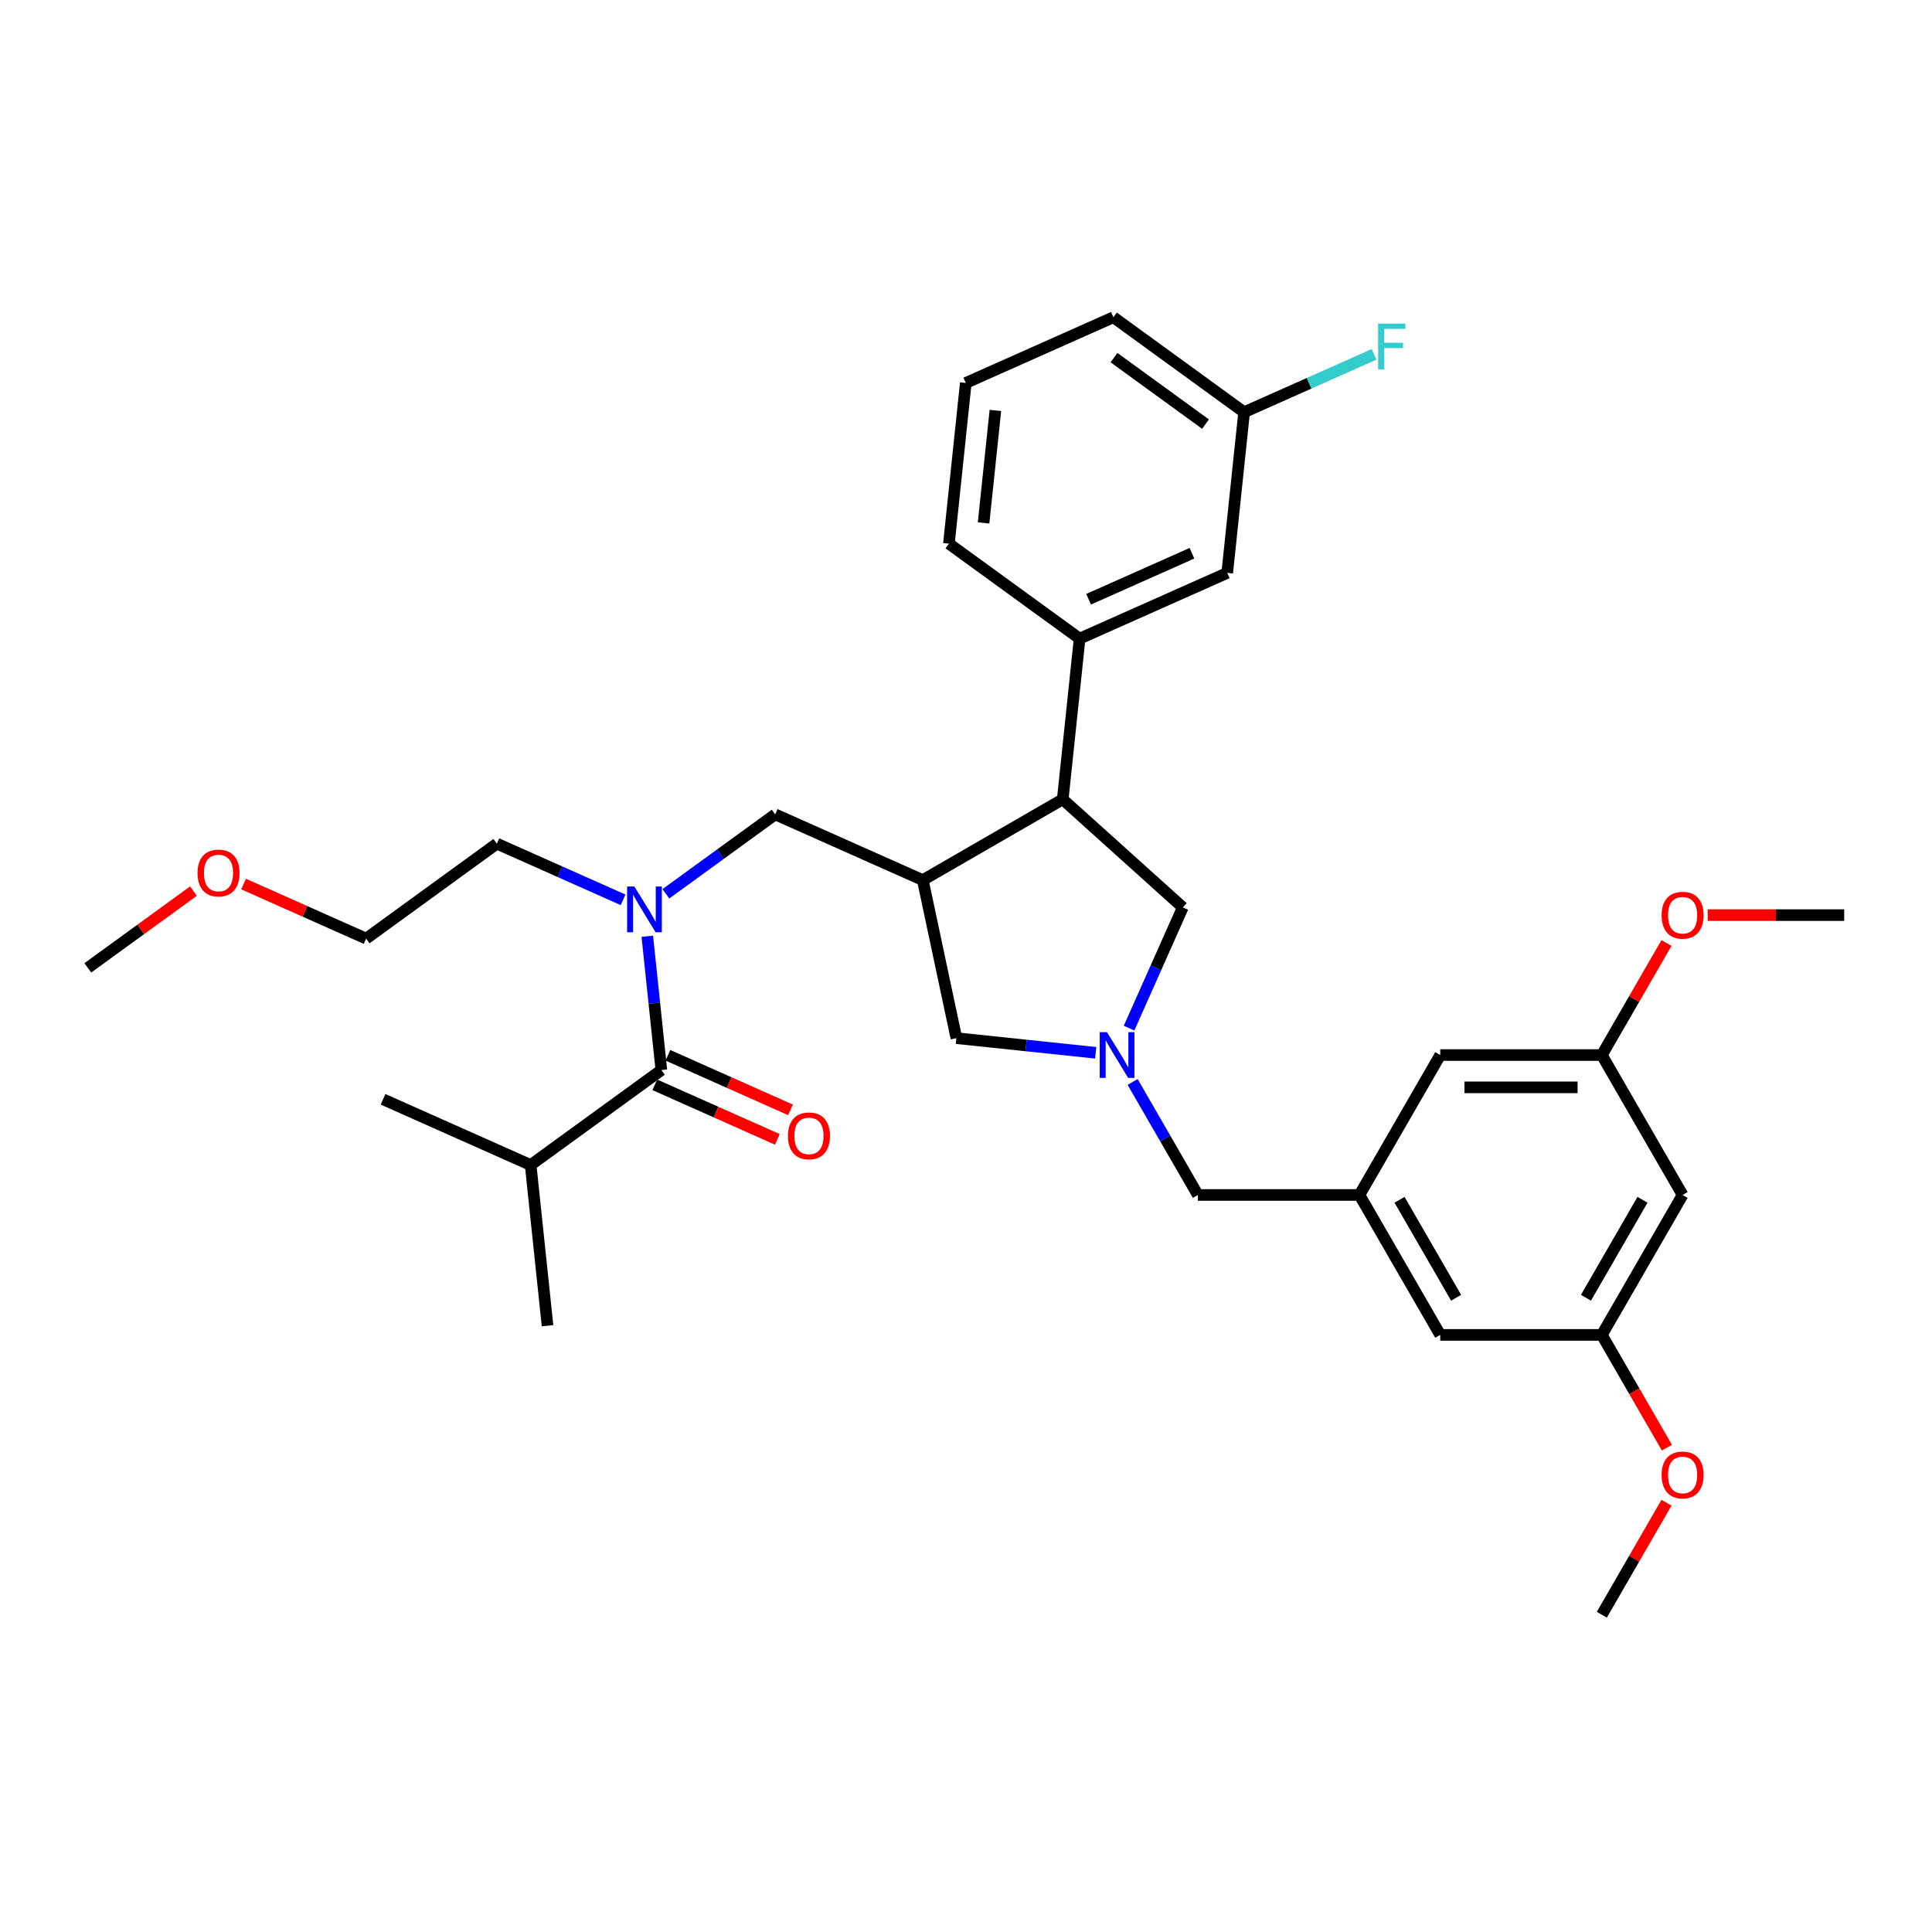 <?xml version='1.0' encoding='iso-8859-1'?>
<svg version='1.1' baseProfile='full'
              xmlns='http://www.w3.org/2000/svg'
                      xmlns:rdkit='http://www.rdkit.org/xml'
                      xmlns:xlink='http://www.w3.org/1999/xlink'
                  xml:space='preserve'
width='1000px' height='1000px' viewBox='0 0 1000 1000'>
<!-- END OF HEADER -->
<rect style='opacity:1.0;fill:#FFFFFF;stroke:none' width='1000' height='1000' x='0' y='0'> </rect>
<path class='bond-0' d='M 274.66,603.014 L 283.402,686.188' style='fill:none;fill-rule:evenodd;stroke:#000000;stroke-width:6px;stroke-linecap:butt;stroke-linejoin:miter;stroke-opacity:1' />
<path class='bond-1' d='M 274.66,603.014 L 198.258,568.998' style='fill:none;fill-rule:evenodd;stroke:#000000;stroke-width:6px;stroke-linecap:butt;stroke-linejoin:miter;stroke-opacity:1' />
<path class='bond-2' d='M 274.66,603.014 L 342.319,553.856' style='fill:none;fill-rule:evenodd;stroke:#000000;stroke-width:6px;stroke-linecap:butt;stroke-linejoin:miter;stroke-opacity:1' />
<path class='bond-3' d='M 344.65,462.637 L 372.944,442.081' style='fill:none;fill-rule:evenodd;stroke:#0000FF;stroke-width:6px;stroke-linecap:butt;stroke-linejoin:miter;stroke-opacity:1' />
<path class='bond-3' d='M 372.944,442.081 L 401.237,421.524' style='fill:none;fill-rule:evenodd;stroke:#000000;stroke-width:6px;stroke-linecap:butt;stroke-linejoin:miter;stroke-opacity:1' />
<path class='bond-4' d='M 335.042,484.615 L 338.681,519.236' style='fill:none;fill-rule:evenodd;stroke:#0000FF;stroke-width:6px;stroke-linecap:butt;stroke-linejoin:miter;stroke-opacity:1' />
<path class='bond-4' d='M 338.681,519.236 L 342.319,553.856' style='fill:none;fill-rule:evenodd;stroke:#000000;stroke-width:6px;stroke-linecap:butt;stroke-linejoin:miter;stroke-opacity:1' />
<path class='bond-5' d='M 322.505,465.752 L 289.84,451.209' style='fill:none;fill-rule:evenodd;stroke:#0000FF;stroke-width:6px;stroke-linecap:butt;stroke-linejoin:miter;stroke-opacity:1' />
<path class='bond-5' d='M 289.84,451.209 L 257.176,436.666' style='fill:none;fill-rule:evenodd;stroke:#000000;stroke-width:6px;stroke-linecap:butt;stroke-linejoin:miter;stroke-opacity:1' />
<path class='bond-6' d='M 338.918,561.496 L 370.637,575.619' style='fill:none;fill-rule:evenodd;stroke:#000000;stroke-width:6px;stroke-linecap:butt;stroke-linejoin:miter;stroke-opacity:1' />
<path class='bond-6' d='M 370.637,575.619 L 402.357,589.741' style='fill:none;fill-rule:evenodd;stroke:#FF0000;stroke-width:6px;stroke-linecap:butt;stroke-linejoin:miter;stroke-opacity:1' />
<path class='bond-6' d='M 345.721,546.216 L 377.44,560.338' style='fill:none;fill-rule:evenodd;stroke:#000000;stroke-width:6px;stroke-linecap:butt;stroke-linejoin:miter;stroke-opacity:1' />
<path class='bond-6' d='M 377.44,560.338 L 409.16,574.461' style='fill:none;fill-rule:evenodd;stroke:#FF0000;stroke-width:6px;stroke-linecap:butt;stroke-linejoin:miter;stroke-opacity:1' />
<path class='bond-7' d='M 189.516,485.824 L 257.176,436.666' style='fill:none;fill-rule:evenodd;stroke:#000000;stroke-width:6px;stroke-linecap:butt;stroke-linejoin:miter;stroke-opacity:1' />
<path class='bond-8' d='M 189.516,485.824 L 157.797,471.701' style='fill:none;fill-rule:evenodd;stroke:#000000;stroke-width:6px;stroke-linecap:butt;stroke-linejoin:miter;stroke-opacity:1' />
<path class='bond-8' d='M 157.797,471.701 L 126.077,457.579' style='fill:none;fill-rule:evenodd;stroke:#FF0000;stroke-width:6px;stroke-linecap:butt;stroke-linejoin:miter;stroke-opacity:1' />
<path class='bond-9' d='M 567.128,544.923 L 531.078,541.134' style='fill:none;fill-rule:evenodd;stroke:#0000FF;stroke-width:6px;stroke-linecap:butt;stroke-linejoin:miter;stroke-opacity:1' />
<path class='bond-9' d='M 531.078,541.134 L 495.027,537.345' style='fill:none;fill-rule:evenodd;stroke:#000000;stroke-width:6px;stroke-linecap:butt;stroke-linejoin:miter;stroke-opacity:1' />
<path class='bond-10' d='M 584.404,532.154 L 598.311,500.92' style='fill:none;fill-rule:evenodd;stroke:#0000FF;stroke-width:6px;stroke-linecap:butt;stroke-linejoin:miter;stroke-opacity:1' />
<path class='bond-10' d='M 598.311,500.92 L 612.217,469.685' style='fill:none;fill-rule:evenodd;stroke:#000000;stroke-width:6px;stroke-linecap:butt;stroke-linejoin:miter;stroke-opacity:1' />
<path class='bond-11' d='M 586.245,560.02 L 603.131,589.267' style='fill:none;fill-rule:evenodd;stroke:#0000FF;stroke-width:6px;stroke-linecap:butt;stroke-linejoin:miter;stroke-opacity:1' />
<path class='bond-11' d='M 603.131,589.267 L 620.017,618.515' style='fill:none;fill-rule:evenodd;stroke:#000000;stroke-width:6px;stroke-linecap:butt;stroke-linejoin:miter;stroke-opacity:1' />
<path class='bond-12' d='M 495.027,537.345 L 477.639,455.541' style='fill:none;fill-rule:evenodd;stroke:#000000;stroke-width:6px;stroke-linecap:butt;stroke-linejoin:miter;stroke-opacity:1' />
<path class='bond-13' d='M 477.639,455.541 L 550.067,413.725' style='fill:none;fill-rule:evenodd;stroke:#000000;stroke-width:6px;stroke-linecap:butt;stroke-linejoin:miter;stroke-opacity:1' />
<path class='bond-14' d='M 477.639,455.541 L 401.237,421.524' style='fill:none;fill-rule:evenodd;stroke:#000000;stroke-width:6px;stroke-linecap:butt;stroke-linejoin:miter;stroke-opacity:1' />
<path class='bond-15' d='M 550.067,413.725 L 558.808,330.551' style='fill:none;fill-rule:evenodd;stroke:#000000;stroke-width:6px;stroke-linecap:butt;stroke-linejoin:miter;stroke-opacity:1' />
<path class='bond-16' d='M 550.067,413.725 L 612.217,469.685' style='fill:none;fill-rule:evenodd;stroke:#000000;stroke-width:6px;stroke-linecap:butt;stroke-linejoin:miter;stroke-opacity:1' />
<path class='bond-17' d='M 620.017,618.515 L 703.649,618.515' style='fill:none;fill-rule:evenodd;stroke:#000000;stroke-width:6px;stroke-linecap:butt;stroke-linejoin:miter;stroke-opacity:1' />
<path class='bond-18' d='M 870.913,618.515 L 829.097,690.942' style='fill:none;fill-rule:evenodd;stroke:#000000;stroke-width:6px;stroke-linecap:butt;stroke-linejoin:miter;stroke-opacity:1' />
<path class='bond-18' d='M 850.155,621.016 L 820.884,671.715' style='fill:none;fill-rule:evenodd;stroke:#000000;stroke-width:6px;stroke-linecap:butt;stroke-linejoin:miter;stroke-opacity:1' />
<path class='bond-19' d='M 870.913,618.515 L 829.097,546.087' style='fill:none;fill-rule:evenodd;stroke:#000000;stroke-width:6px;stroke-linecap:butt;stroke-linejoin:miter;stroke-opacity:1' />
<path class='bond-20' d='M 829.097,690.942 L 745.465,690.942' style='fill:none;fill-rule:evenodd;stroke:#000000;stroke-width:6px;stroke-linecap:butt;stroke-linejoin:miter;stroke-opacity:1' />
<path class='bond-21' d='M 829.097,690.942 L 845.945,720.122' style='fill:none;fill-rule:evenodd;stroke:#000000;stroke-width:6px;stroke-linecap:butt;stroke-linejoin:miter;stroke-opacity:1' />
<path class='bond-21' d='M 845.945,720.122 L 862.792,749.303' style='fill:none;fill-rule:evenodd;stroke:#FF0000;stroke-width:6px;stroke-linecap:butt;stroke-linejoin:miter;stroke-opacity:1' />
<path class='bond-22' d='M 643.952,213.361 L 576.292,164.203' style='fill:none;fill-rule:evenodd;stroke:#000000;stroke-width:6px;stroke-linecap:butt;stroke-linejoin:miter;stroke-opacity:1' />
<path class='bond-22' d='M 623.972,219.519 L 576.61,185.108' style='fill:none;fill-rule:evenodd;stroke:#000000;stroke-width:6px;stroke-linecap:butt;stroke-linejoin:miter;stroke-opacity:1' />
<path class='bond-23' d='M 643.952,213.361 L 635.21,296.534' style='fill:none;fill-rule:evenodd;stroke:#000000;stroke-width:6px;stroke-linecap:butt;stroke-linejoin:miter;stroke-opacity:1' />
<path class='bond-24' d='M 643.952,213.361 L 677.587,198.385' style='fill:none;fill-rule:evenodd;stroke:#000000;stroke-width:6px;stroke-linecap:butt;stroke-linejoin:miter;stroke-opacity:1' />
<path class='bond-24' d='M 677.587,198.385 L 711.221,183.41' style='fill:none;fill-rule:evenodd;stroke:#33CCCC;stroke-width:6px;stroke-linecap:butt;stroke-linejoin:miter;stroke-opacity:1' />
<path class='bond-25' d='M 635.21,296.534 L 558.808,330.551' style='fill:none;fill-rule:evenodd;stroke:#000000;stroke-width:6px;stroke-linecap:butt;stroke-linejoin:miter;stroke-opacity:1' />
<path class='bond-25' d='M 616.947,286.357 L 563.465,310.168' style='fill:none;fill-rule:evenodd;stroke:#000000;stroke-width:6px;stroke-linecap:butt;stroke-linejoin:miter;stroke-opacity:1' />
<path class='bond-26' d='M 558.808,330.551 L 491.149,281.393' style='fill:none;fill-rule:evenodd;stroke:#000000;stroke-width:6px;stroke-linecap:butt;stroke-linejoin:miter;stroke-opacity:1' />
<path class='bond-27' d='M 491.149,281.393 L 499.891,198.219' style='fill:none;fill-rule:evenodd;stroke:#000000;stroke-width:6px;stroke-linecap:butt;stroke-linejoin:miter;stroke-opacity:1' />
<path class='bond-27' d='M 509.095,270.665 L 515.214,212.444' style='fill:none;fill-rule:evenodd;stroke:#000000;stroke-width:6px;stroke-linecap:butt;stroke-linejoin:miter;stroke-opacity:1' />
<path class='bond-28' d='M 576.292,164.203 L 499.891,198.219' style='fill:none;fill-rule:evenodd;stroke:#000000;stroke-width:6px;stroke-linecap:butt;stroke-linejoin:miter;stroke-opacity:1' />
<path class='bond-29' d='M 829.097,546.087 L 745.465,546.087' style='fill:none;fill-rule:evenodd;stroke:#000000;stroke-width:6px;stroke-linecap:butt;stroke-linejoin:miter;stroke-opacity:1' />
<path class='bond-29' d='M 816.553,562.814 L 758.01,562.814' style='fill:none;fill-rule:evenodd;stroke:#000000;stroke-width:6px;stroke-linecap:butt;stroke-linejoin:miter;stroke-opacity:1' />
<path class='bond-30' d='M 829.097,546.087 L 845.838,517.091' style='fill:none;fill-rule:evenodd;stroke:#000000;stroke-width:6px;stroke-linecap:butt;stroke-linejoin:miter;stroke-opacity:1' />
<path class='bond-30' d='M 845.838,517.091 L 862.579,488.095' style='fill:none;fill-rule:evenodd;stroke:#FF0000;stroke-width:6px;stroke-linecap:butt;stroke-linejoin:miter;stroke-opacity:1' />
<path class='bond-31' d='M 703.649,618.515 L 745.465,546.087' style='fill:none;fill-rule:evenodd;stroke:#000000;stroke-width:6px;stroke-linecap:butt;stroke-linejoin:miter;stroke-opacity:1' />
<path class='bond-32' d='M 703.649,618.515 L 745.465,690.942' style='fill:none;fill-rule:evenodd;stroke:#000000;stroke-width:6px;stroke-linecap:butt;stroke-linejoin:miter;stroke-opacity:1' />
<path class='bond-32' d='M 724.407,621.016 L 753.678,671.715' style='fill:none;fill-rule:evenodd;stroke:#000000;stroke-width:6px;stroke-linecap:butt;stroke-linejoin:miter;stroke-opacity:1' />
<path class='bond-33' d='M 883.876,473.66 L 919.211,473.66' style='fill:none;fill-rule:evenodd;stroke:#FF0000;stroke-width:6px;stroke-linecap:butt;stroke-linejoin:miter;stroke-opacity:1' />
<path class='bond-33' d='M 919.211,473.66 L 954.545,473.66' style='fill:none;fill-rule:evenodd;stroke:#000000;stroke-width:6px;stroke-linecap:butt;stroke-linejoin:miter;stroke-opacity:1' />
<path class='bond-34' d='M 862.579,777.805 L 845.838,806.801' style='fill:none;fill-rule:evenodd;stroke:#FF0000;stroke-width:6px;stroke-linecap:butt;stroke-linejoin:miter;stroke-opacity:1' />
<path class='bond-34' d='M 845.838,806.801 L 829.097,835.797' style='fill:none;fill-rule:evenodd;stroke:#000000;stroke-width:6px;stroke-linecap:butt;stroke-linejoin:miter;stroke-opacity:1' />
<path class='bond-35' d='M 100.151,461.226 L 72.803,481.095' style='fill:none;fill-rule:evenodd;stroke:#FF0000;stroke-width:6px;stroke-linecap:butt;stroke-linejoin:miter;stroke-opacity:1' />
<path class='bond-35' d='M 72.803,481.095 L 45.455,500.965' style='fill:none;fill-rule:evenodd;stroke:#000000;stroke-width:6px;stroke-linecap:butt;stroke-linejoin:miter;stroke-opacity:1' />
<path  class='atom-1' d='M 328.342 458.84
L 336.103 471.385
Q 336.873 472.622, 338.11 474.864
Q 339.348 477.105, 339.415 477.239
L 339.415 458.84
L 342.56 458.84
L 342.56 482.524
L 339.315 482.524
L 330.985 468.809
Q 330.015 467.203, 328.978 465.363
Q 327.974 463.523, 327.673 462.955
L 327.673 482.524
L 324.595 482.524
L 324.595 458.84
L 328.342 458.84
' fill='#0000FF'/>
<path  class='atom-3' d='M 407.849 587.939
Q 407.849 582.252, 410.659 579.074
Q 413.469 575.896, 418.721 575.896
Q 423.973 575.896, 426.783 579.074
Q 429.593 582.252, 429.593 587.939
Q 429.593 593.693, 426.75 596.972
Q 423.906 600.216, 418.721 600.216
Q 413.503 600.216, 410.659 596.972
Q 407.849 593.727, 407.849 587.939
M 418.721 597.54
Q 422.334 597.54, 424.274 595.132
Q 426.248 592.69, 426.248 587.939
Q 426.248 583.289, 424.274 580.948
Q 422.334 578.572, 418.721 578.572
Q 415.108 578.572, 413.135 580.914
Q 411.194 583.256, 411.194 587.939
Q 411.194 592.723, 413.135 595.132
Q 415.108 597.54, 418.721 597.54
' fill='#FF0000'/>
<path  class='atom-8' d='M 572.966 534.245
L 580.727 546.79
Q 581.496 548.027, 582.734 550.269
Q 583.972 552.51, 584.039 552.644
L 584.039 534.245
L 587.183 534.245
L 587.183 557.929
L 583.938 557.929
L 575.608 544.214
Q 574.638 542.608, 573.601 540.768
Q 572.598 538.928, 572.297 538.36
L 572.297 557.929
L 569.219 557.929
L 569.219 534.245
L 572.966 534.245
' fill='#0000FF'/>
<path  class='atom-23' d='M 713.312 167.502
L 727.396 167.502
L 727.396 170.212
L 716.49 170.212
L 716.49 177.404
L 726.191 177.404
L 726.191 180.147
L 716.49 180.147
L 716.49 191.187
L 713.312 191.187
L 713.312 167.502
' fill='#33CCCC'/>
<path  class='atom-28' d='M 860.041 473.727
Q 860.041 468.04, 862.851 464.862
Q 865.661 461.684, 870.913 461.684
Q 876.165 461.684, 878.976 464.862
Q 881.786 468.04, 881.786 473.727
Q 881.786 479.48, 878.942 482.759
Q 876.099 486.004, 870.913 486.004
Q 865.695 486.004, 862.851 482.759
Q 860.041 479.514, 860.041 473.727
M 870.913 483.327
Q 874.526 483.327, 876.467 480.919
Q 878.44 478.477, 878.44 473.727
Q 878.44 469.077, 876.467 466.735
Q 874.526 464.36, 870.913 464.36
Q 867.3 464.36, 865.327 466.701
Q 863.386 469.043, 863.386 473.727
Q 863.386 478.51, 865.327 480.919
Q 867.3 483.327, 870.913 483.327
' fill='#FF0000'/>
<path  class='atom-29' d='M 860.041 763.437
Q 860.041 757.75, 862.851 754.572
Q 865.661 751.394, 870.913 751.394
Q 876.165 751.394, 878.976 754.572
Q 881.786 757.75, 881.786 763.437
Q 881.786 769.19, 878.942 772.469
Q 876.099 775.714, 870.913 775.714
Q 865.695 775.714, 862.851 772.469
Q 860.041 769.224, 860.041 763.437
M 870.913 773.038
Q 874.526 773.038, 876.467 770.629
Q 878.44 768.187, 878.44 763.437
Q 878.44 758.787, 876.467 756.445
Q 874.526 754.07, 870.913 754.07
Q 867.3 754.07, 865.327 756.411
Q 863.386 758.753, 863.386 763.437
Q 863.386 768.22, 865.327 770.629
Q 867.3 773.038, 870.913 773.038
' fill='#FF0000'/>
<path  class='atom-32' d='M 102.242 451.874
Q 102.242 446.187, 105.052 443.009
Q 107.862 439.831, 113.114 439.831
Q 118.366 439.831, 121.176 443.009
Q 123.986 446.187, 123.986 451.874
Q 123.986 457.628, 121.143 460.907
Q 118.3 464.151, 113.114 464.151
Q 107.896 464.151, 105.052 460.907
Q 102.242 457.662, 102.242 451.874
M 113.114 461.475
Q 116.727 461.475, 118.667 459.067
Q 120.641 456.625, 120.641 451.874
Q 120.641 447.224, 118.667 444.883
Q 116.727 442.508, 113.114 442.508
Q 109.501 442.508, 107.528 444.849
Q 105.587 447.191, 105.587 451.874
Q 105.587 456.658, 107.528 459.067
Q 109.501 461.475, 113.114 461.475
' fill='#FF0000'/>
</svg>

